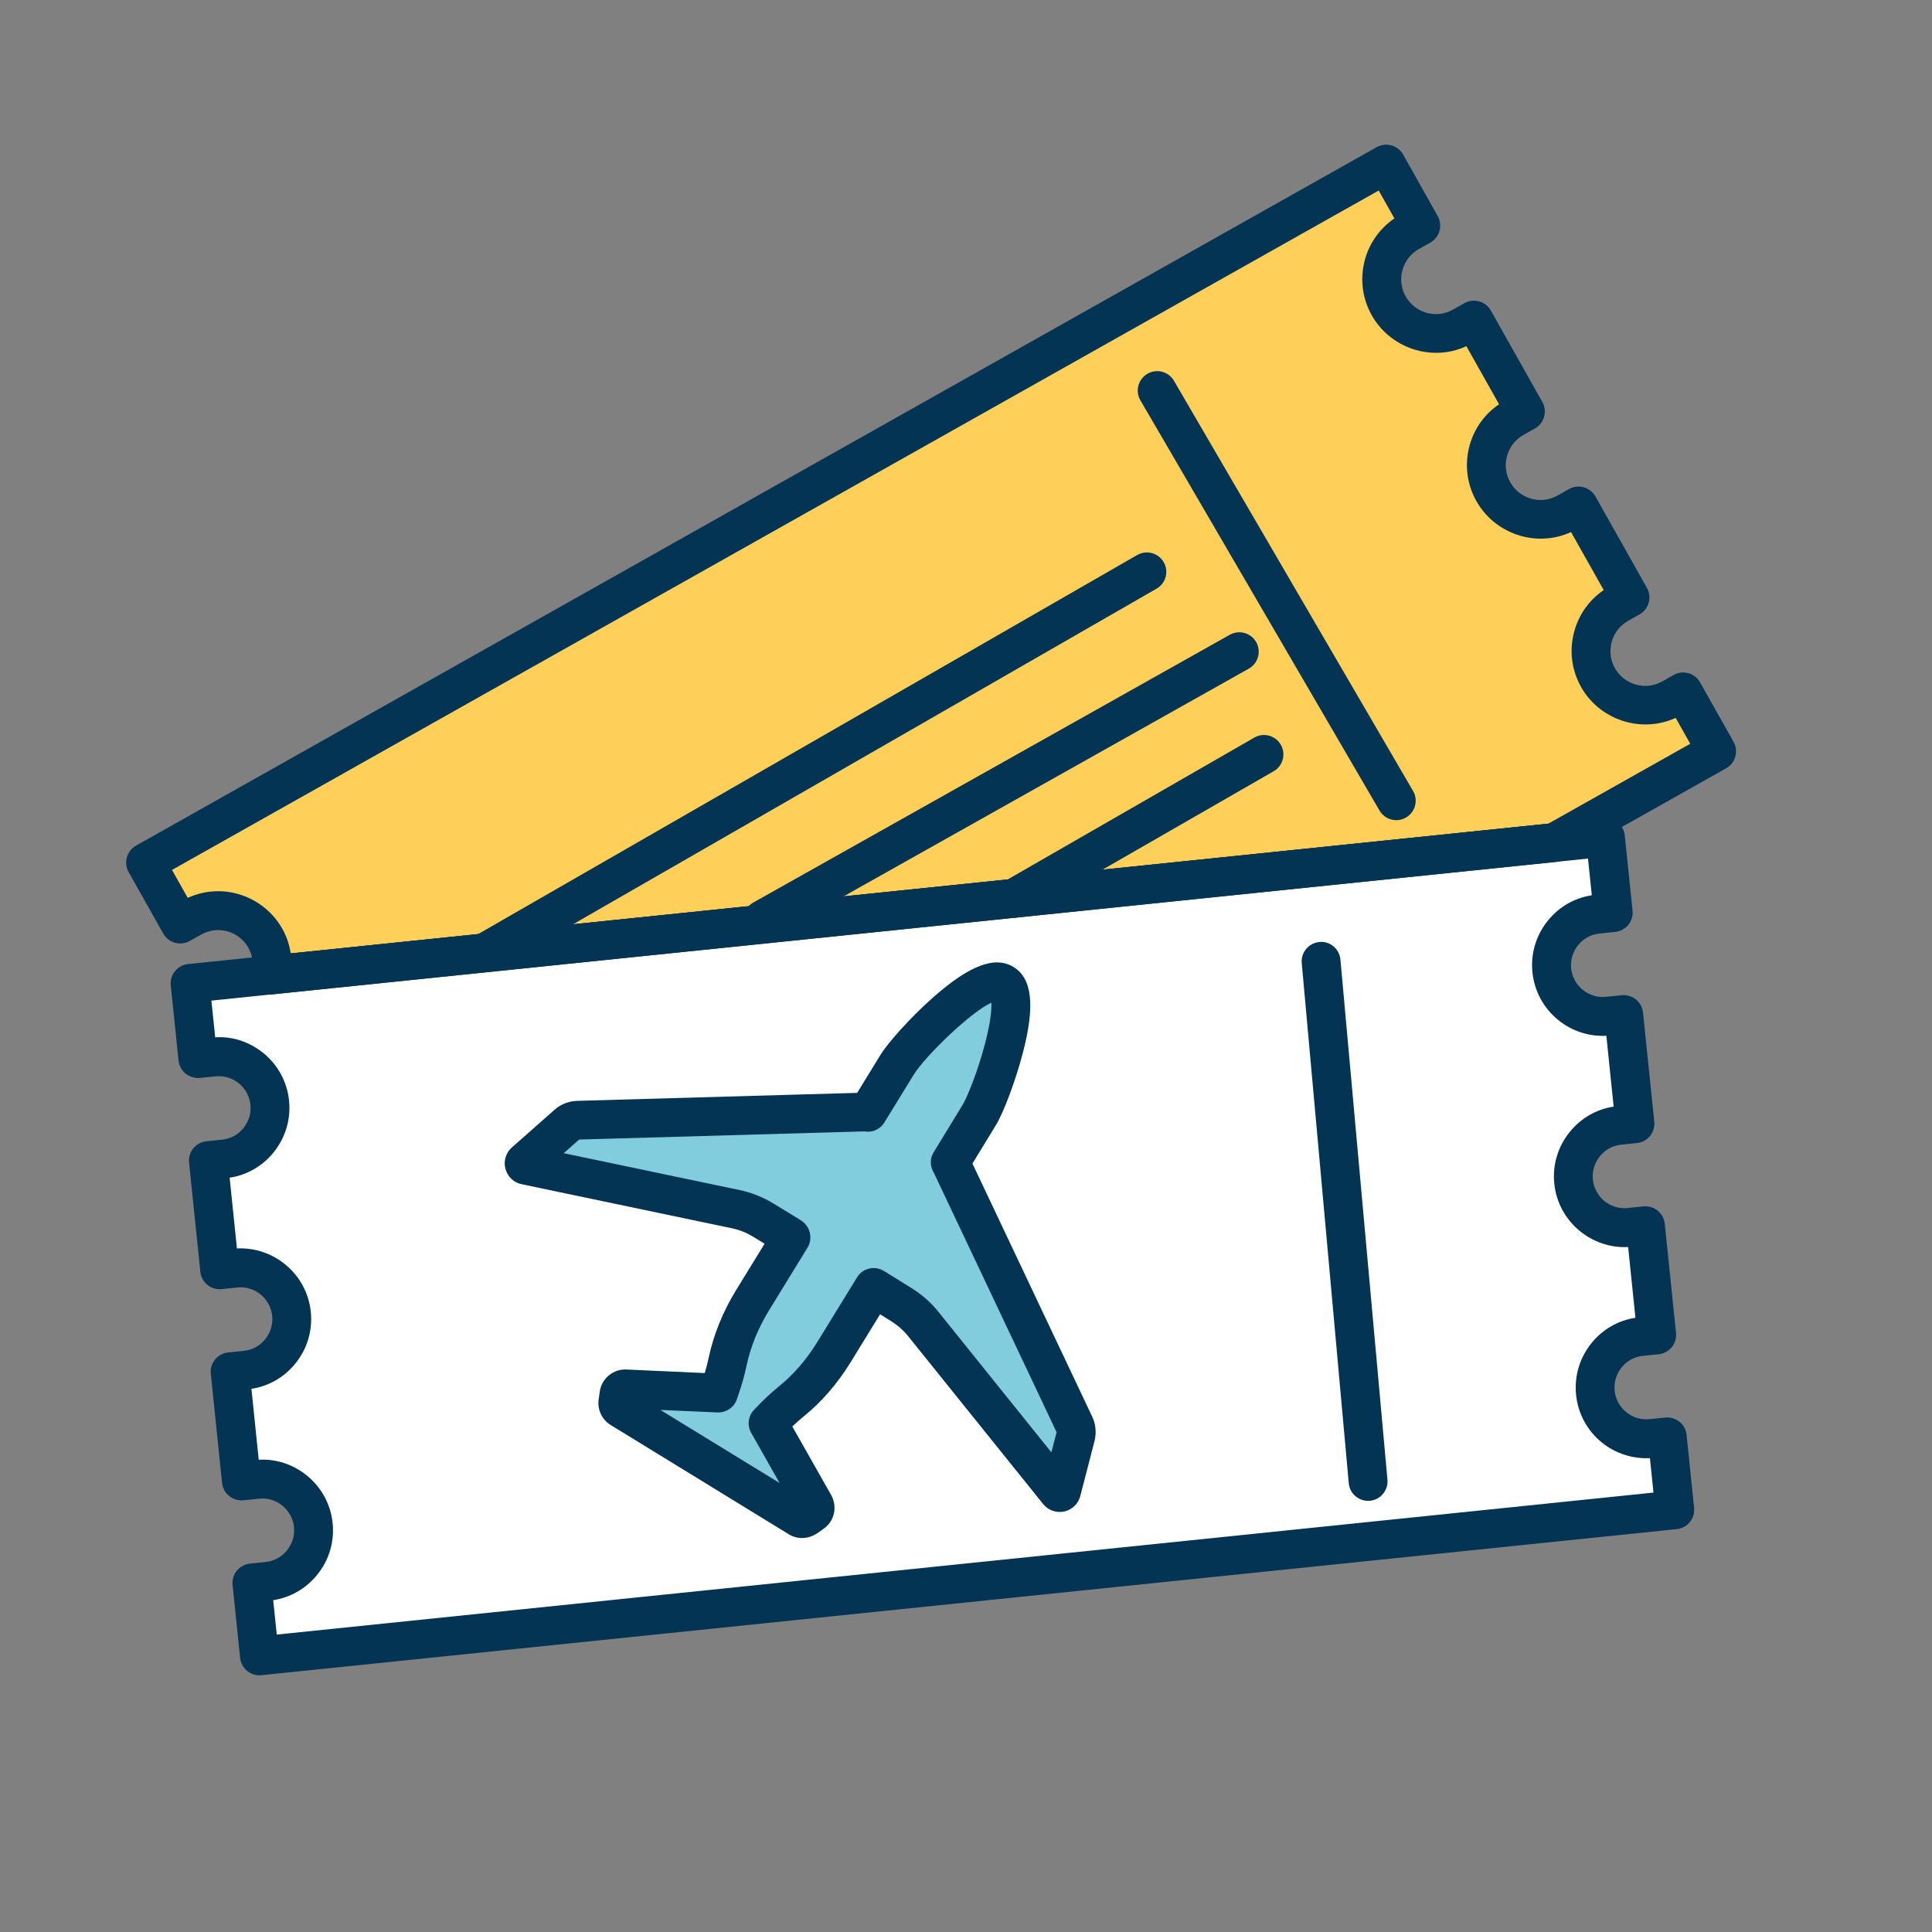 <?xml version="1.0" encoding="utf-8"?>
<!-- Generator: Adobe Illustrator 27.3.1, SVG Export Plug-In . SVG Version: 6.00 Build 0)  -->
<svg version="1.1" id="レイヤー_1" xmlns="http://www.w3.org/2000/svg" xmlns:xlink="http://www.w3.org/1999/xlink" x="0px"
	 y="0px" viewBox="0 0 360 360" style="enable-background:new 0 0 360 360;" xml:space="preserve">
<rect x="0" y="0" width="360" height="360" fill="#808080" stroke="none"/>
<style type="text/css">
	.st0{fill:#FFD059;}
	.st1{fill:#043454;}
	.st2{fill:#FFFFFF;}
	.st3{fill:#82CDDD;}
</style>
<g>
	<g>
		<g>
			<path class="st0" d="M289.63,157l30.26-17.03l-6.24-11.08l-2.12,1.2c-0.82,0.46-1.7,0.81-2.6,1.02
				c-4.36,1.05-8.94-0.96-11.15-4.87c-2.73-4.85-1.01-11.02,3.85-13.75l2.12-1.2l-9.59-17.03l-2.13,1.2
				c-0.82,0.46-1.7,0.81-2.61,1.03c-4.36,1.04-8.94-0.96-11.14-4.87c-1.32-2.35-1.65-5.07-0.93-7.67c0.73-2.6,2.42-4.75,4.77-6.08
				l2.13-1.19l-9.59-17.04l-2.13,1.2c-0.82,0.46-1.7,0.81-2.61,1.03c-4.36,1.04-8.94-0.96-11.14-4.87
				c-1.32-2.35-1.65-5.07-0.93-7.67c0.73-2.6,2.42-4.75,4.77-6.08l2.13-1.19l-6.45-11.47L27.12,160.72l6.45,11.46l2.12-1.2
				c0.82-0.46,1.7-0.81,2.6-1.02c4.36-1.05,8.94,0.96,11.14,4.87c1.22,2.16,1.5,4.58,1.07,6.84L289.63,157z"/>
			<path class="st1" d="M50.52,185.29c-1.01,0-1.98-0.42-2.67-1.17c-0.77-0.85-1.1-2.01-0.89-3.13c0.21-1.09,0.26-2.73-0.67-4.38
				c-1.41-2.51-4.34-3.8-7.14-3.12c-0.58,0.14-1.14,0.36-1.68,0.66l-2.12,1.19c-1.74,0.98-3.95,0.36-4.93-1.38l-6.45-11.46
				c-0.47-0.84-0.59-1.83-0.33-2.75s0.87-1.71,1.71-2.18L256.52,27.42c0.84-0.47,1.82-0.59,2.75-0.33c0.92,0.26,1.71,0.87,2.18,1.71
				l6.45,11.47c0.47,0.84,0.59,1.83,0.33,2.75s-0.87,1.71-1.71,2.18l-2.13,1.2c-1.51,0.85-2.59,2.23-3.06,3.9
				c-0.47,1.66-0.26,3.41,0.59,4.92c1.41,2.51,4.35,3.81,7.15,3.13c0.58-0.14,1.14-0.36,1.67-0.66l2.13-1.2
				c0.84-0.47,1.83-0.59,2.75-0.33s1.71,0.87,2.18,1.71l9.59,17.04c0.47,0.84,0.59,1.83,0.33,2.75s-0.87,1.71-1.71,2.18l-2.13,1.2
				c-1.51,0.85-2.59,2.23-3.06,3.9c-0.47,1.66-0.26,3.41,0.59,4.92c1.41,2.51,4.36,3.81,7.15,3.13c0.58-0.14,1.14-0.36,1.67-0.66
				l2.13-1.2c0.84-0.48,1.83-0.59,2.75-0.33c0.92,0.26,1.71,0.87,2.18,1.71l9.59,17.04c0.98,1.74,0.36,3.95-1.38,4.93l-2.12,1.2
				c-1.5,0.85-2.59,2.23-3.06,3.9s-0.26,3.41,0.59,4.92c1.41,2.51,4.36,3.8,7.15,3.13c0.58-0.14,1.14-0.36,1.68-0.66l2.11-1.19
				c0.84-0.48,1.83-0.59,2.75-0.34c0.93,0.26,1.71,0.87,2.18,1.71l6.24,11.08c0.98,1.74,0.36,3.95-1.38,4.93l-30.26,17.03
				c-0.43,0.24-0.91,0.39-1.4,0.45L50.89,185.27C50.77,185.28,50.64,185.29,50.52,185.29z M40.63,166.06
				c4.86,0,9.51,2.62,11.97,6.99c0.8,1.42,1.33,2.99,1.57,4.6l234.33-24.17l26.45-14.89l-2.71-4.82c-0.8,0.36-1.63,0.65-2.48,0.85
				c-5.93,1.41-12.16-1.3-15.15-6.61c-1.79-3.19-2.24-6.89-1.25-10.42c0.88-3.15,2.8-5.82,5.47-7.64l-6.09-10.81
				c-0.8,0.36-1.63,0.65-2.48,0.86c-5.93,1.41-12.15-1.3-15.15-6.62c-1.8-3.19-2.24-6.89-1.26-10.42c0.88-3.15,2.81-5.82,5.48-7.63
				l-6.09-10.82c-0.8,0.36-1.63,0.65-2.48,0.86c-5.93,1.41-12.15-1.3-15.15-6.62c-1.8-3.19-2.24-6.89-1.26-10.42
				c0.88-3.15,2.81-5.82,5.48-7.63l-2.93-5.2L32.05,162.1l2.93,5.2c0.81-0.37,1.64-0.65,2.49-0.86
				C38.52,166.19,39.58,166.06,40.63,166.06z M289.63,157h0.03H289.63z"/>
		</g>
		<g>
			<path class="st2" d="M50.52,181.67l-12.19,1.26l-2.91,0.3l1.45,14.02l2.91-0.3c2.54-0.26,5.02,0.48,7.01,2.09
				c1.98,1.61,3.21,3.89,3.48,6.43c0.53,5.17-3.22,9.95-8.52,10.48l-2.91,0.3l2.1,20.35l2.91-0.3c5.24-0.54,9.94,3.28,10.48,8.52
				c0.53,5.17-3.22,9.96-8.52,10.48l-2.91,0.3l2.1,20.35l2.91-0.3c5.24-0.54,9.94,3.28,10.48,8.52c0.53,5.17-3.24,9.95-8.52,10.48
				l-2.91,0.3l1.4,13.59l260.82-26.91l2.91-0.3l-1.4-13.59l-2.91,0.3c-2.54,0.26-5.02-0.48-7.01-2.09
				c-1.98-1.61-3.21-3.89-3.48-6.43c-0.53-5.17,3.22-9.95,8.52-10.48l2.91-0.3l-2.1-20.35l-2.91,0.3
				c-5.24,0.54-9.94-3.28-10.48-8.52c-0.53-5.17,3.23-9.96,8.52-10.48l2.91-0.3l-2.1-20.35l-2.91,0.3
				c-5.24,0.54-9.94-3.28-10.48-8.52c-0.53-5.17,3.23-9.96,8.52-10.48l2.91-0.3l-1.45-14.02l-9.52,0.98L50.52,181.67z"/>
			<path class="st1" d="M48.34,312.17c-1.83,0-3.4-1.39-3.6-3.25l-1.4-13.59c-0.21-1.99,1.24-3.76,3.23-3.97l2.91-0.3
				c1.57-0.16,2.98-0.92,3.98-2.15c1.01-1.25,1.48-2.79,1.32-4.36c-0.16-1.57-0.93-2.99-2.16-3.99s-2.78-1.48-4.35-1.3l-2.92,0.3
				c-1.97,0.18-3.76-1.25-3.97-3.23l-2.1-20.35c-0.21-1.99,1.24-3.76,3.23-3.97l2.91-0.3c1.57-0.15,2.97-0.91,3.97-2.13
				c1.02-1.25,1.49-2.8,1.33-4.38c-0.34-3.25-3.26-5.66-6.51-5.29l-2.91,0.3c-0.96,0.08-1.91-0.19-2.65-0.79
				c-0.75-0.61-1.22-1.48-1.32-2.44l-2.1-20.35c-0.21-1.99,1.24-3.76,3.23-3.97l2.91-0.3c1.57-0.15,2.97-0.91,3.97-2.13
				c1.01-1.25,1.49-2.8,1.32-4.38c-0.16-1.57-0.93-2.99-2.16-3.99s-2.77-1.44-4.34-1.3l-2.92,0.3c-1.97,0.17-3.76-1.24-3.97-3.23
				l-1.45-14.02c-0.21-1.99,1.24-3.76,3.23-3.97l15.1-1.56l0,0l248.63-25.65c0.95-0.09,1.91,0.19,2.65,0.79
				c0.75,0.61,1.22,1.48,1.32,2.44l1.45,14.02c0.21,1.99-1.24,3.76-3.23,3.97l-2.91,0.3c-1.57,0.15-2.97,0.91-3.97,2.13
				c-1.02,1.25-1.49,2.8-1.33,4.37s0.93,2.99,2.16,3.99s2.78,1.48,4.35,1.3l2.91-0.3c0.95-0.09,1.91,0.19,2.65,0.79
				c0.75,0.61,1.22,1.48,1.32,2.44l2.1,20.35c0.21,1.99-1.24,3.76-3.23,3.97l-2.91,0.3c-1.57,0.15-2.98,0.91-3.97,2.13
				c-1.02,1.25-1.49,2.8-1.33,4.38c0.34,3.25,3.25,5.67,6.51,5.29l2.91-0.3c0.95-0.09,1.91,0.19,2.65,0.79
				c0.75,0.61,1.22,1.48,1.32,2.44l2.1,20.35c0.21,1.99-1.24,3.76-3.23,3.97l-2.91,0.3c-1.57,0.15-2.97,0.91-3.97,2.13
				c-1.02,1.25-1.49,2.8-1.32,4.38c0.16,1.57,0.93,2.99,2.16,3.99s2.78,1.46,4.35,1.3l2.92-0.3c2-0.18,3.77,1.24,3.97,3.23
				l1.4,13.59c0.21,1.99-1.24,3.76-3.23,3.97l-2.91,0.3L48.72,312.15C48.59,312.16,48.46,312.17,48.34,312.17z M50.91,298.17
				l0.66,6.41l256.53-26.46l-0.66-6.41c-3.24,0.14-6.42-0.86-8.97-2.93c-2.73-2.22-4.43-5.37-4.79-8.86
				c-0.36-3.51,0.67-6.95,2.91-9.7c2.07-2.54,4.94-4.18,8.15-4.67l-1.36-13.18c-6.91,0.34-13.04-4.81-13.76-11.8
				c-0.36-3.51,0.67-6.95,2.92-9.7c2.07-2.54,4.94-4.18,8.14-4.67l-1.36-13.2c-3.25,0.17-6.41-0.86-8.97-2.94
				c-2.73-2.22-4.44-5.37-4.8-8.87c-0.36-3.51,0.67-6.95,2.92-9.7c2.07-2.54,4.94-4.18,8.14-4.67l-0.71-6.84L39.39,186.45l0.71,6.84
				c3.25-0.22,6.41,0.86,8.97,2.93c2.73,2.22,4.43,5.37,4.79,8.86c0.36,3.51-0.68,6.95-2.92,9.7c-2.07,2.54-4.94,4.18-8.15,4.67
				l1.36,13.18c6.93-0.34,13.04,4.81,13.76,11.8c0.36,3.51-0.67,6.96-2.92,9.7c-2.07,2.54-4.94,4.17-8.14,4.66L48.21,272
				c3.26-0.18,6.41,0.86,8.97,2.94c2.73,2.22,4.44,5.37,4.8,8.87c0.36,3.49-0.67,6.93-2.91,9.67
				C56.99,296.03,54.12,297.67,50.91,298.17z"/>
		</g>
		<g>
			<g>
				<path class="st3" d="M133.89,259.59c0.69-1.95,1.3-3.93,1.71-5.9c0.87-4.04,2.48-7.86,4.62-11.36l7.23-11.79l-0.13-0.08
					l-5.05-3.08c-1.59-0.98-3.34-1.68-5.17-2.06l-39.16-8.21c-0.29-0.06-0.37-0.41-0.16-0.6l7.94-7c0.53-0.48,1.2-0.73,1.91-0.75
					l53.96-1.54l0.13,0.08l5.44-8.86c2.22-3.61,15.58-17.74,19.8-15.15c2.13,1.31,1.55,6.53,0.15,11.89
					c-1.38,5.36-3.55,10.85-4.67,12.66l-5.41,8.84l0.13,0.08l23.09,48.8c0.3,0.64,0.36,1.36,0.18,2.07l-2.65,10.23
					c-0.08,0.29-0.43,0.36-0.61,0.15l-25.1-31.22c-1.15-1.45-2.55-2.67-4.12-3.65L162.9,240l-0.12-0.06l-7.45,12.12
					c-2.1,3.4-4.7,6.5-7.85,9.06c-1.52,1.24-2.98,2.64-4.37,4.13l8.59,15.15c0.29,0.54,0.14,1.2-0.35,1.53l-1.22,0.86
					c-0.38,0.26-0.89,0.29-1.28,0.03l-13.47-8.28l-6.23-3.81l-13.47-8.26c-0.41-0.25-0.61-0.7-0.55-1.15l0.21-1.5
					c0.08-0.59,0.6-1.02,1.21-0.99L133.89,259.59z"/>
				<path class="st1" d="M149.44,286.59c-0.9,0-1.78-0.25-2.56-0.76l-33.09-20.3c-1.6-0.98-2.48-2.82-2.25-4.69l0.22-1.55
					c0.33-2.43,2.56-4.25,5-4.1l14.56,0.66c0.31-1.03,0.55-1.99,0.74-2.89c0.92-4.3,2.62-8.5,5.07-12.51l5.34-8.7l-2.08-1.27
					c-1.26-0.78-2.61-1.32-4.03-1.61l-39.16-8.21c-1.43-0.29-2.59-1.36-3-2.79s0.01-2.96,1.1-3.99l8.03-7.09
					c1.12-1.01,2.61-1.6,4.19-1.66l52.2-1.49l4.36-7.11c1.31-2.13,5.44-6.84,9.84-10.72c6.74-5.95,11.49-7.74,14.94-5.62
					c3.47,2.13,4.03,7.18,1.76,15.89c-1.32,5.12-3.61,11.26-5.1,13.66l-4.32,7.07L203.53,264c0.66,1.4,0.8,3,0.42,4.51l-2.65,10.24
					c-0.37,1.45-1.51,2.56-2.97,2.89c-1.46,0.32-2.96-0.19-3.92-1.34l-25.14-31.26c-0.89-1.12-1.97-2.07-3.21-2.85l-2.07-1.29
					l-5.55,9.03c-2.43,3.93-5.34,7.29-8.65,9.97c-0.71,0.58-1.43,1.22-2.15,1.91l7.24,12.78c1.22,2.21,0.59,4.9-1.45,6.3l-1.19,0.84
					C151.36,286.3,150.39,286.59,149.44,286.59z M150.65,279.65l0.1,0.06C150.71,279.69,150.68,279.67,150.65,279.65z
					 M194.27,276.93L194.27,276.93L194.27,276.93z M123.05,262.72l22.21,13.61l-5.29-9.34c-0.78-1.37-0.58-3.09,0.5-4.25
					c1.55-1.66,3.13-3.16,4.73-4.46c2.69-2.18,5.06-4.93,7.06-8.16l7.44-12.11c0.98-1.6,3.01-2.18,4.69-1.35
					c0.1,0.05,0.33,0.17,0.43,0.23l5.05,3.14c1.95,1.21,3.65,2.72,5.04,4.47l21,26.12l0.97-3.75l-22.85-48.29
					c-0.71-1.14-0.82-2.63-0.09-3.82l5.4-8.84c0.78-1.25,2.85-6.19,4.26-11.67c1.05-4.04,1.18-6.27,1.12-7.4
					c-3.76,1.65-12.34,9.95-14.49,13.45l-5.44,8.86c-0.81,1.32-2.32,1.93-3.76,1.66l-53.11,1.52l-2.88,2.54l32.78,6.87
					c2.23,0.47,4.36,1.32,6.32,2.52l5.04,3.08c0.82,0.5,1.47,1.35,1.7,2.28s0.13,1.96-0.37,2.78l-7.23,11.79
					c-2.02,3.31-3.42,6.75-4.16,10.23c-0.39,1.9-0.99,3.98-1.83,6.35c-0.53,1.5-2.01,2.46-3.57,2.41L123.05,262.72z M116.38,262.42
					c0.02,0,0.04,0,0.06,0H116.38z M98.64,213.55l0.05,0.01C98.68,213.56,98.66,213.56,98.64,213.55z M108.12,212.19l-0.01,0.01
					C108.12,212.19,108.12,212.19,108.12,212.19z"/>
			</g>
		</g>
		<g>
			<path class="st1" d="M90.73,180.9c-1.25,0-2.47-0.65-3.14-1.81c-1-1.73-0.4-3.95,1.33-4.94l122.98-70.73
				c1.73-0.99,3.95-0.4,4.94,1.33c1,1.73,0.4,3.95-1.33,4.94L92.53,180.42C91.97,180.74,91.34,180.9,90.73,180.9z"/>
		</g>
		<g>
			<path class="st1" d="M142.15,174.95c-1.27,0-2.49-0.66-3.16-1.85c-0.98-1.74-0.36-3.95,1.38-4.93l88.78-49.89
				c1.74-0.98,3.95-0.36,4.93,1.38s0.36,3.95-1.38,4.93l-88.78,49.89C143.36,174.8,142.75,174.95,142.15,174.95z"/>
		</g>
		<g>
			<path class="st1" d="M188.9,171.01c-1.25,0-2.47-0.65-3.14-1.81c-1-1.73-0.4-3.95,1.33-4.94l46.63-26.82
				c1.73-1,3.95-0.4,4.94,1.33c1,1.73,0.4,3.95-1.33,4.94l-46.63,26.82C190.13,170.86,189.51,171.01,188.9,171.01z"/>
		</g>
		<g>
			<path class="st1" d="M254.92,279.66c-1.85,0-3.43-1.41-3.6-3.29l-8.76-96.91c-0.18-1.99,1.29-3.75,3.28-3.93
				c1.98-0.23,3.75,1.29,3.93,3.28l8.76,96.91c0.18,1.99-1.29,3.75-3.28,3.93C255.14,279.66,255.03,279.66,254.92,279.66z"/>
		</g>
		<g>
			<path class="st1" d="M50.51,185.29c-1.83,0-3.4-1.39-3.6-3.25c-0.21-1.99,1.24-3.76,3.23-3.97l239.11-24.67
				c2-0.2,3.77,1.24,3.97,3.23c0.21,1.99-1.24,3.76-3.23,3.97l-239.1,24.67C50.76,185.28,50.64,185.29,50.51,185.29z"/>
		</g>
		<g>
			<path class="st1" d="M260.18,152.83c-1.25,0-2.46-0.64-3.13-1.8L212.5,74.6c-1.01-1.73-0.42-3.94,1.3-4.95
				c1.72-1.01,3.94-0.43,4.95,1.3l44.55,76.43c1.01,1.73,0.42,3.94-1.3,4.95C261.43,152.67,260.8,152.83,260.18,152.83z"/>
		</g>
	</g>
</g>
</svg>
